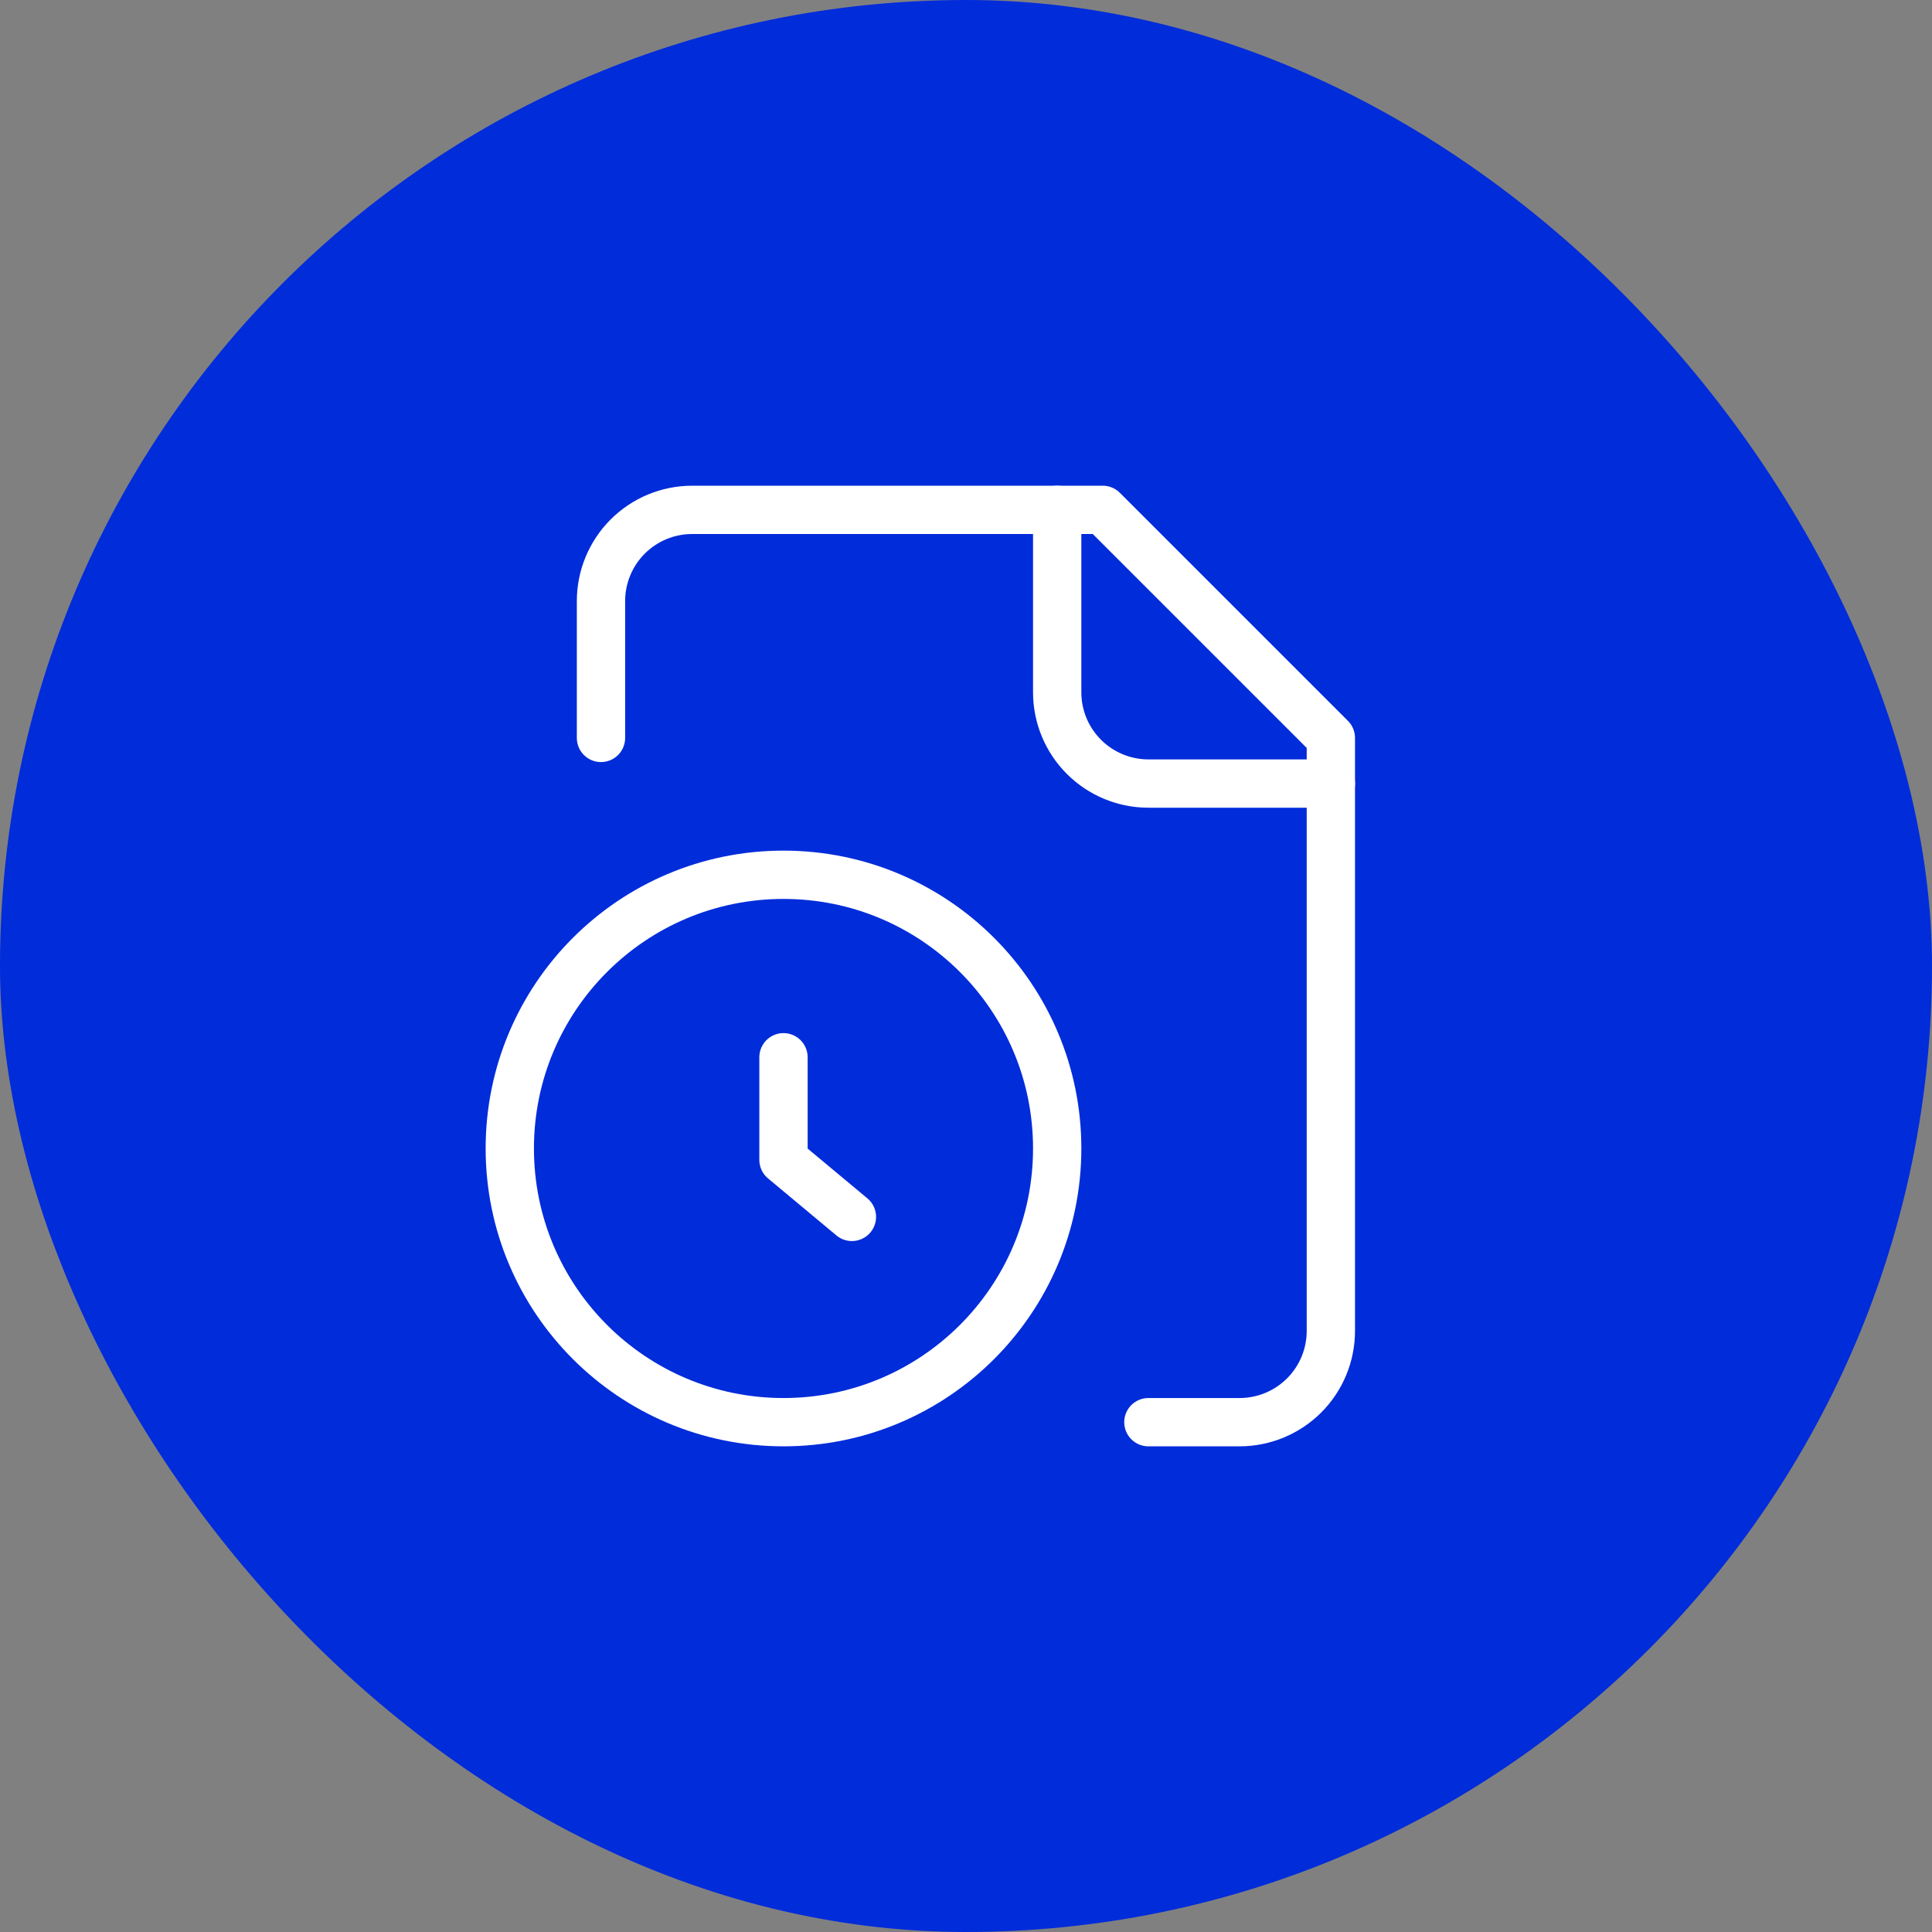<svg width="60" height="60" viewBox="0 0 60 60" fill="none" xmlns="http://www.w3.org/2000/svg">
<rect x="0" y="0" width="60" height="60" fill="#808080" stroke="none"/>
<rect width="60" height="60" rx="30" fill="#012CDA"/>
<path d="M35.664 44.167H38.497C39.249 44.167 39.969 43.868 40.501 43.337C41.032 42.806 41.331 42.085 41.331 41.334V22.917L34.247 15.834H21.497C20.746 15.834 20.025 16.132 19.494 16.663C18.963 17.195 18.664 17.915 18.664 18.667V22.917" stroke="white" stroke-width="1.5" stroke-linecap="round" stroke-linejoin="round"/>
<path d="M32.832 15.834V21.5C32.832 22.252 33.13 22.972 33.662 23.504C34.193 24.035 34.914 24.334 35.665 24.334H41.332" stroke="white" stroke-width="1.5" stroke-linecap="round" stroke-linejoin="round"/>
<path d="M24.332 44.167C29.026 44.167 32.832 40.361 32.832 35.667C32.832 30.972 29.026 27.167 24.332 27.167C19.638 27.167 15.832 30.972 15.832 35.667C15.832 40.361 19.638 44.167 24.332 44.167Z" stroke="white" stroke-width="1.5" stroke-linecap="round" stroke-linejoin="round"/>
<path d="M26.457 37.792L24.332 36.021V32.834" stroke="white" stroke-width="1.5" stroke-linecap="round" stroke-linejoin="round"/>
</svg>
